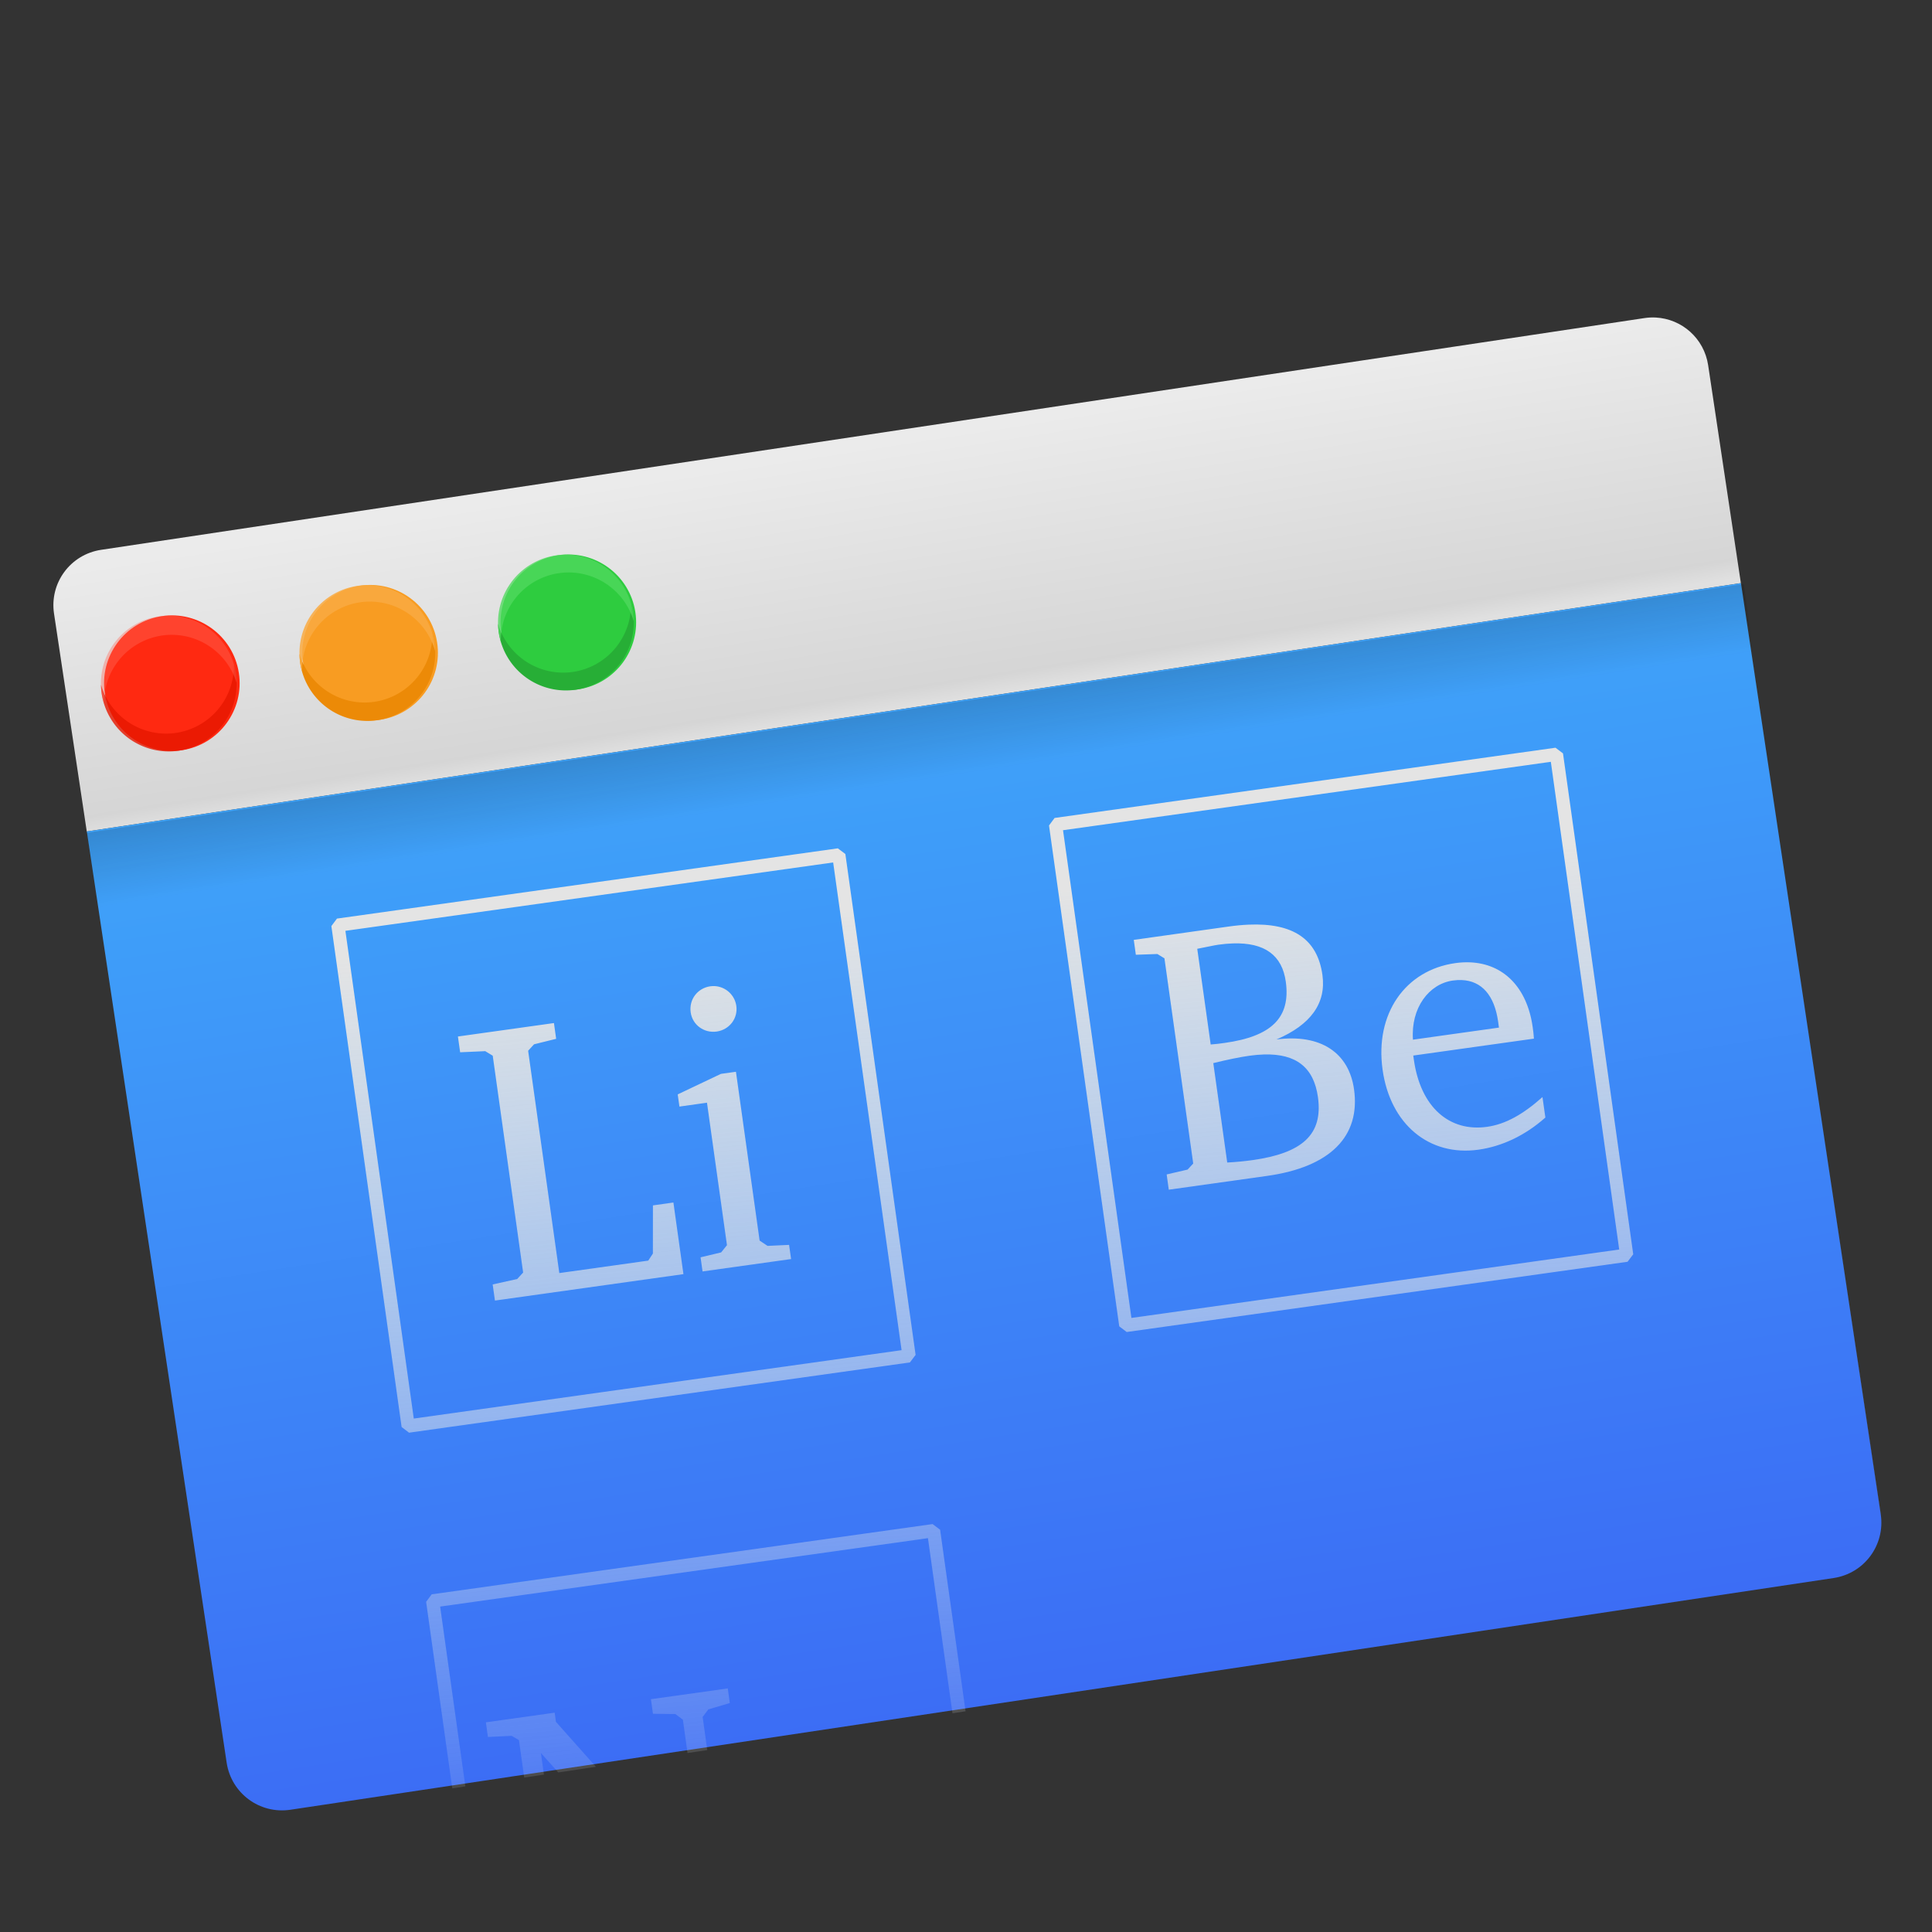 <?xml version="1.0" encoding="UTF-8" standalone="no"?>
<!-- Created with Inkscape (http://www.inkscape.org/) -->

<svg
   xmlns:osb="http://www.openswatchbook.org/uri/2009/osb"
   xmlns:dc="http://purl.org/dc/elements/1.1/"
   xmlns:cc="http://creativecommons.org/ns#"
   xmlns:rdf="http://www.w3.org/1999/02/22-rdf-syntax-ns#"
   xmlns:svg="http://www.w3.org/2000/svg"
   xmlns="http://www.w3.org/2000/svg"
   xmlns:xlink="http://www.w3.org/1999/xlink"
   xmlns:sodipodi="http://sodipodi.sourceforge.net/DTD/sodipodi-0.dtd"
   xmlns:inkscape="http://www.inkscape.org/namespaces/inkscape"
   width="128"
   height="128"
   viewBox="0 0 33.867 33.867"
   version="1.1"
   id="svg8"
   inkscape:version="0.92.1 r15371"
   sodipodi:docname="com.github.freeeradicals.elements.svg">
  <rect x="0" y="0" width="33.867" height="33.867" fill="#333333" stroke="none"/>
  <defs
     id="defs2">
    <linearGradient
       id="linearGradient5258"
       inkscape:collect="always">
      <stop
         id="stop5254"
         offset="0"
         style="stop-color:#e4e4e4;stop-opacity:1" />
      <stop
         id="stop5256"
         offset="1"
         style="stop-color:#ececec;stop-opacity:0" />
    </linearGradient>
    <linearGradient
       inkscape:collect="always"
       id="linearGradient5250">
      <stop
         style="stop-color:#3c6df5;stop-opacity:1"
         offset="0"
         id="stop5246" />
      <stop
         style="stop-color:#3fa8fa;stop-opacity:1"
         offset="1"
         id="stop5248" />
    </linearGradient>
    <linearGradient
       inkscape:collect="always"
       id="linearGradient4973">
      <stop
         style="stop-color:#000000;stop-opacity:1;"
         offset="0"
         id="stop4969" />
      <stop
         style="stop-color:#000000;stop-opacity:0;"
         offset="1"
         id="stop4971" />
    </linearGradient>
    <linearGradient
       inkscape:collect="always"
       id="linearGradient4899">
      <stop
         style="stop-color:#e2e2e2;stop-opacity:0.992"
         offset="0"
         id="stop4895" />
      <stop
         id="stop4986"
         offset="0.07"
         style="stop-color:#d7d7d7;stop-opacity:0.992" />
      <stop
         style="stop-color:#ebebeb;stop-opacity:1"
         offset="1"
         id="stop4897" />
    </linearGradient>
    <linearGradient
       osb:paint="solid"
       id="linearGradient4763">
      <stop
         id="stop4761"
         offset="0"
         style="stop-color:#000000;stop-opacity:1;" />
    </linearGradient>
    <linearGradient
       inkscape:collect="always"
       id="linearGradient3361">
      <stop
         style="stop-color:#0068e0;stop-opacity:1;"
         offset="0"
         id="stop3363" />
      <stop
         style="stop-color:#00acf4;stop-opacity:1"
         offset="1"
         id="stop3365" />
    </linearGradient>
    <linearGradient
       id="linearGradient3026"
       y2="40.496"
       gradientUnits="userSpaceOnUse"
       x2="71.204"
       gradientTransform="matrix(1.556,0,0,1.587,-88.731,-20.236)"
       y1="15.369"
       x1="71.204"
       xlink:href="#linearGradient3361">
      <stop
         id="stop4808-4"
         stop-color="#fff"
         offset="0" />
      <stop
         id="stop4810-0"
         stop-color="#fff"
         stop-opacity=".235"
         offset=".424" />
      <stop
         id="stop4812-8"
         stop-color="#fff"
         stop-opacity=".157"
         offset=".821" />
      <stop
         id="stop4814-0"
         stop-color="#fff"
         stop-opacity=".392"
         offset="1" />
    </linearGradient>
    <radialGradient
       id="radialGradient3029"
       fx="4.459"
       fy="8.509"
       gradientUnits="userSpaceOnUse"
       cy="8.626"
       cx="15.026"
       gradientTransform="matrix(-3.4973e-8,1.885,-1.776,-5.4723e-8,39.14,-7.993)"
       r="20">
      <stop
         id="stop4170"
         stop-color="#c24251"
         offset="0" />
      <stop
         id="stop4172"
         stop-color="#c24251"
         offset=".262" />
      <stop
         id="stop4174"
         stop-color="#a63643"
         offset=".661" />
      <stop
         id="stop4176"
         stop-color="#a63643"
         offset="1" />
    </radialGradient>
    <radialGradient
       id="radialGradient3032"
       gradientUnits="userSpaceOnUse"
       cy="3.99"
       cx="23.896"
       gradientTransform="matrix(0,2.836,-3.67,0,38.251,-64.305)"
       r="20.397">
      <stop
         id="stop3244-9-33-7-0-9"
         stop-color="#fff"
         offset="0" />
      <stop
         id="stop3246-3-5-0-8-5"
         stop-color="#ddd"
         offset=".262" />
      <stop
         id="stop3248-1-7-8-8-1"
         stop-color="#abacae"
         offset=".661" />
      <stop
         id="stop3250-9-3-0-5-1"
         stop-color="#89898b"
         offset="1" />
    </radialGradient>
    <radialGradient
       id="radialGradient3035"
       gradientUnits="userSpaceOnUse"
       cy="186.17"
       cx="99.157"
       gradientTransform="matrix(0.271,0,0,0.088,-2.855,26.187)"
       r="62.769">
      <stop
         id="stop3822-2-6-3"
         stop-color="#3d3d3d"
         offset="0" />
      <stop
         id="stop3864-8-7-7"
         stop-color="#686868"
         stop-opacity=".498"
         offset=".5" />
      <stop
         id="stop3824-1-2-5"
         stop-color="#686868"
         stop-opacity="0"
         offset="1" />
    </radialGradient>
    <linearGradient
       id="linearGradient4433"
       y2="25.611"
       gradientUnits="userSpaceOnUse"
       x2="23.078"
       gradientTransform="matrix(1,0,0,1.052,0,-0.905)"
       y1="13.035"
       x1="22.759">
      <stop
         id="stop6305-1-0-2"
         stop-color="#fff"
         offset="0" />
      <stop
         id="stop6307-5-0-6"
         stop-color="#fff"
         stop-opacity="0"
         offset="1" />
    </linearGradient>
    <linearGradient
       id="linearGradient4829">
      <stop
         style="stop-color:#f4fbfc;stop-opacity:1;"
         offset="0"
         id="stop4831" />
      <stop
         style="stop-color:#d6d6d6;stop-opacity:1;"
         offset="1"
         id="stop4833" />
    </linearGradient>
    <radialGradient
       id="SVGID_4_"
       cx="224.504"
       cy="186.514"
       r="127.005"
       gradientUnits="userSpaceOnUse">
      <stop
         offset="0"
         style="stop-color:#FFFFFF"
         id="stop27" />
      <stop
         offset="0.398"
         style="stop-color:#FDFEFF"
         id="stop29" />
      <stop
         offset="0.613"
         style="stop-color:#F5FAFF"
         id="stop31" />
      <stop
         offset="0.784"
         style="stop-color:#E7F3FF"
         id="stop33" />
      <stop
         offset="0.931"
         style="stop-color:#D4EAFF"
         id="stop35" />
      <stop
         offset="1"
         style="stop-color:#C8E4FF"
         id="stop37" />
    </radialGradient>
    <radialGradient
       gradientUnits="userSpaceOnUse"
       r="26.77"
       cy="286.664"
       cx="324.693"
       id="SVGID_5_">
      <stop
         id="stop50"
         style="stop-color:#FFFFFF"
         offset="0" />
      <stop
         id="stop52"
         style="stop-color:#FDFEFF"
         offset="0.398" />
      <stop
         id="stop54"
         style="stop-color:#F5FAFF"
         offset="0.613" />
      <stop
         id="stop56"
         style="stop-color:#E7F3FF"
         offset="0.784" />
      <stop
         id="stop58"
         style="stop-color:#D4EAFF"
         offset="0.931" />
      <stop
         id="stop60"
         style="stop-color:#C8E4FF"
         offset="1" />
    </radialGradient>
    <radialGradient
       gradientUnits="userSpaceOnUse"
       r="46.445"
       cy="392.772"
       cx="325"
       id="SVGID_6_">
      <stop
         id="stop73"
         style="stop-color:#FFFFFF"
         offset="0" />
      <stop
         id="stop75"
         style="stop-color:#FDFEFF"
         offset="0.398" />
      <stop
         id="stop77"
         style="stop-color:#F5FAFF"
         offset="0.613" />
      <stop
         id="stop79"
         style="stop-color:#E7F3FF"
         offset="0.784" />
      <stop
         id="stop81"
         style="stop-color:#D4EAFF"
         offset="0.931" />
      <stop
         id="stop83"
         style="stop-color:#C8E4FF"
         offset="1" />
    </radialGradient>
    <clipPath
       id="clipPath-349538100">
      <g
         id="g17"
         transform="translate(0,-1004.4)">
        <path
           style="fill:#1890d0"
           inkscape:connector-curvature="0"
           id="path19"
           d="m -24,13 c 0,1.105 -0.672,2 -1.5,2 -0.828,0 -1.5,-0.895 -1.5,-2 0,-1.105 0.672,-2 1.5,-2 0.828,0 1.5,0.895 1.5,2 z"
           transform="matrix(15.333,0,0,11.5,415,878.86)" />
      </g>
    </clipPath>
    <clipPath
       id="clipPath3914">
      <g
         id="g3912"
         transform="translate(0,-1004.4)">
        <path
           style="fill:#1890d0"
           inkscape:connector-curvature="0"
           id="path3910"
           d="m -24,13 c 0,1.105 -0.672,2 -1.5,2 -0.828,0 -1.5,-0.895 -1.5,-2 0,-1.105 0.672,-2 1.5,-2 0.828,0 1.5,0.895 1.5,2 z"
           transform="matrix(15.333,0,0,11.5,415,878.86)" />
      </g>
    </clipPath>
    <clipPath
       id="clipPath3920">
      <g
         id="g3918"
         transform="translate(0,-1004.4)">
        <path
           style="fill:#1890d0"
           inkscape:connector-curvature="0"
           id="path3916"
           d="m -24,13 c 0,1.105 -0.672,2 -1.5,2 -0.828,0 -1.5,-0.895 -1.5,-2 0,-1.105 0.672,-2 1.5,-2 0.828,0 1.5,0.895 1.5,2 z"
           transform="matrix(15.333,0,0,11.5,415,878.86)" />
      </g>
    </clipPath>
    <linearGradient
       id="linearGradient6987"
       osb:paint="solid">
      <stop
         style="stop-color:#77d2fb;stop-opacity:1;"
         offset="0"
         id="stop6985" />
    </linearGradient>
    <filter
       y="0%"
       x="0%"
       height="100%"
       width="100%"
       id="alpha">
      <feColorMatrix
         id="feColorMatrix929"
         values="0 0 0 0 1 0 0 0 0 1 0 0 0 0 1 0 0 0 1 0"
         in="SourceGraphic" />
    </filter>
    <mask
       id="mask0">
      <g
         id="g934"
         filter="url(#alpha)">
        <rect
           id="rect932"
           style="fill-opacity:.2;fill:rgb(0%,0%,0%)"
           height="384"
           width="384" />
      </g>
    </mask>
    <clipPath
       id="clip1">
      <rect
         id="rect937"
         height="384"
         width="384" />
    </clipPath>
    <g
       clip-path="url(#clip1)"
       id="surface5">
      <path
         id="path940"
         style="fill:rgb(100%,100%,100%)"
         d="m162.492 24.035c-13.508 0.223-27.109 3.16-37.094 8.109-9.898 4.906-18.738 14.426-27.078 29.168-2.141 3.781-4.637 7.363-5.555 7.969s-4.285 1.453-7.465 1.883c-11.07-0.371-23.211-2.758-34.969-5.141 0 0-7.496-1.949-8.332 6.152 0.035 1.367 0.258 2.656 0.469 3.953 1.812-5.617 7.863-4.105 7.863-4.105 11.758 2.383 23.898 4.77 34.969 5.141 3.18-0.43 6.547-1.277 7.465-1.883s3.414-4.199 5.555-7.98c8.34-14.738 17.18-24.25 27.078-29.156 11.414-5.656 27.555-8.684 42.871-8.039 18.414 0.777 34.055 7.145 46.832 19.066 8.777 8.195 14.59 10.25 22.941 8.098 2.281-0.59 3.176-0.746 4.059-0.855 1.191-1.652 1.953-3.363 1.953-4.816 0-1.844-0.137-1.844-6.012-0.328-8.352 2.152-14.164 0.098-22.941-8.098-12.777-11.922-28.418-18.289-46.832-19.066-1.914-0.082-3.844-0.102-5.777-0.07zm77.93 40.328c-0.41 0.402-0.801 0.816-1.27 1.191l-2.727 2.203 0.855 0.504c0.254-0.043 0.461-0.102 0.727-0.137 3.836-0.555 4.547-1.98 2.414-3.762zm-8.215 11.645c-0.457 0.336-0.785 0.684-0.785 1.02 0 0.398 0.543 3.836 1.203 7.637 0.582 3.355 0.793 7.93 0.836 12.711 0.238-6.938-0.008-13.949-0.836-18.711-0.227-1.316-0.234-1.535-0.418-2.656zm-170.496 34.195c-5.027 3.301-7.902 8.211-13.793 12.809-0.918 1.727-0.43 3.367 1.172 4.922 6.414-5.457 9.297-11.168 16.91-13.922-1.465-1.246-2.852-2.539-4.289-3.809zm256.289 45.82c-5.184 0-8.508 3.188-14.09 10.699-6.52 8.789-15.25 15.43-21.348 18.539-9.555 4.871-16.883 4.004-34.152-4.043-18.273-8.52-30.953-11.582-49.156-13.195-1.289-0.113-2.777-0.066-4.242-0.082-3.977 2.703-8.34 5.645-9.012 6.07 0.848 0 8.281-0.434 13.254 0.012 18.203 1.613 30.883 4.676 49.156 13.195 17.27 8.047 24.598 8.914 34.152 4.043 6.098-3.109 14.828-9.75 21.348-18.539 5.582-7.512 8.906-10.699 14.09-10.699 5.074 0 8.719 3.348 12.562 9.211 5.445 8.305 8.414 14.23 10.527 28.699 0.598 4.133 0.812 10.641 0.824 17.445 0.195-8.977-0.047-18.07-0.824-23.445-2.113-14.469-5.082-20.395-10.527-28.699-3.844-5.863-7.488-9.211-12.562-9.211zm-216 3.371c-0.254 5.238-1.375 10.059-4.625 16.363-3.75 7.273-7.844 13.055-15.941 21.961-14.582 16.055-24.941 33.121-29.496 48.598-1.648 5.598-2.285 11.918-2.039 18.57 0.223-4.449 0.895-8.68 2.039-12.57 4.555-15.477 14.914-32.543 29.496-48.598 8.098-8.906 12.191-14.688 15.941-21.961 4.434-8.605 4.969-14.449 4.625-22.363z" />
    </g>
    <mask
       id="mask1">
      <g
         id="g945"
         filter="url(#alpha)">
        <rect
           id="rect943"
           style="fill-opacity:.2;fill:rgb(0%,0%,0%)"
           height="384"
           width="384" />
      </g>
    </mask>
    <clipPath
       id="clip2">
      <rect
         id="rect948"
         height="384"
         width="384" />
    </clipPath>
    <g
       clip-path="url(#clip2)"
       id="surface8">
      <path
         id="path951"
         style="fill:rgb(0%,0%,0%)"
         d="m243.258 56.18c-0.172-0.012-0.918 0.211-1.172 0.246-0.797 1.094-1.75 2.176-2.93 3.129l-2.73 2.203 2.754 1.641c0.574 0.34 0.863 0.641 1.242 0.961 2.211-2.188 3.633-4.719 3.633-6.762 0-0.922-0.027-1.375-0.797-1.418zm-5.988 12.082c-3.363 0.59-5.848 1.723-5.848 2.766 0 0.258 0.441 2.879 0.785 4.98 1.066-0.785 3.168-1.508 5.801-1.887 4.516-0.652 4.969-2.469 1.172-4.723zm-194.801 7.859c-0.199 0.617-0.387 1.254-0.469 2.051 0.355 13.266 9.48 22.996 19.711 32.027 1.27-0.832 2.652-1.602 4.289-2.188-10.801-9.211-21.387-18.848-23.531-31.891zm190.992 21.246c-0.23 6.668-0.914 13.25-1.992 17.625-3.41 13.836-8.582 23.582-17.402 32.836-6.867 6.238-26.258 19.043-28.07 20.184 0.633 0 4.852-0.137 9.035-0.082 6.734-4.582 14.723-10.18 19.031-14.098 8.82-9.25 13.996-18.996 17.402-32.836 1.414-5.719 2.066-15.098 1.992-23.625zm-184.371 30.574c-0.414 0.355-0.719 0.715-1.172 1.066-1.418 2.676 0.215 5.176 4.805 7.395 5.922 2.855 11.992 3.625 24.391 3.035 12.695-0.609 14.387 1.27 18.492 4.664 4.328 3.602 6.027 7 6.395 14.895 0.008 0.141-0.004 0.262 0 0.398 0.102-2.035 0.109-4.133 0-6.41-0.367-7.895-2.066-11.281-6.395-14.883-4.105-3.395-5.797-5.285-18.492-4.676-12.398 0.59-18.469-0.168-24.391-3.023-1.621-0.785-2.754-1.605-3.633-2.461zm292.824 89.438c-0.176 8.301-0.719 16.508-1.617 21.457-11.172 61.598-50.48 103.062-110.496 116.566-16.195 3.645-22.719 4.301-45.16 4.535-11.645 0.125-22.52 0.086-24.156-0.082v-0.012c-37.652-3.852-63.891-14.621-83.273-34.191-7.828-7.91-13.145-15.18-17.562-24.023-5.848-11.691-9.188-24.297-9.75-35.906-0.496 13.168 2.875 28.16 9.75 41.906 4.418 8.844 9.734 16.117 17.566 24.023 19.379 19.57 45.613 30.355 83.273 34.207 1.633 0.168 12.508 0.203 24.152 0.082 22.445-0.234 28.965-0.891 45.164-4.535 60.012-13.5 99.324-54.969 110.496-116.566 1.121-6.184 1.641-17.246 1.617-27.457z" />
    </g>
    <linearGradient
       gradientUnits="userSpaceOnUse"
       y2="249.017"
       y1="515.328"
       x2="249.882"
       x1="-248.932"
       id="linearGradient1117">
      <stop
         id="stop954"
         offset="0"
         style="stop-color:#4aaee6" />
      <stop
         id="stop956"
         offset="1"
         style="stop-color:#357af0" />
    </linearGradient>
    <linearGradient
       id="linearGradient-1"
       y2="116.545"
       x2="186.15"
       y1="116.545"
       x1="0"
       gradientTransform="scale(0.699,1.432)"
       gradientUnits="userSpaceOnUse">
      <stop
         id="stop4511"
         offset="0%"
         stop-color="#FFFFFF" />
      <stop
         id="stop4513"
         offset="14.13%"
         stop-opacity="0.958"
         stop-color="#FFFFFF" />
      <stop
         id="stop4515"
         offset="100%"
         stop-opacity="0.7"
         stop-color="#FFFFFF" />
    </linearGradient>
    <linearGradient
       id="linearGradient-2"
       y2="112.265"
       x2="373.388"
       y1="112.265"
       x1="187.351"
       gradientTransform="scale(0.686,1.459)"
       gradientUnits="userSpaceOnUse">
      <stop
         id="stop4518"
         offset="0%"
         stop-color="#F1F1F2" />
      <stop
         id="stop4520"
         offset="9.191%"
         stop-color="#E4E5E6" />
      <stop
         id="stop4522"
         offset="23.57%"
         stop-color="#D9DADB" />
      <stop
         id="stop4524"
         offset="43.8%"
         stop-color="#D2D4D5" />
      <stop
         id="stop4526"
         offset="100%"
         stop-color="#D0D2D3" />
    </linearGradient>
    <linearGradient
       gradientTransform="matrix(0.265,0,0,0.265,-70.665,275.532)"
       inkscape:collect="always"
       xlink:href="#linearGradient944"
       id="linearGradient948"
       gradientUnits="userSpaceOnUse"
       x1="122.341"
       y1="117.042"
       x2="84.091"
       y2="71.02" />
    <linearGradient
       inkscape:collect="always"
       id="linearGradient944">
      <stop
         style="stop-color:#d5dada;stop-opacity:1"
         offset="0"
         id="stop940" />
      <stop
         style="stop-color:#f1f1f1;stop-opacity:1"
         offset="1"
         id="stop942" />
    </linearGradient>
    <filter
       style="color-interpolation-filters:sRGB"
       id="c"
       height="1.166"
       width="1.166"
       x="-0.083"
       y="-0.083">
      <feGaussianBlur
         stdDeviation="2.11"
         id="feGaussianBlur10" />
    </filter>
    <filter
       style="color-interpolation-filters:sRGB"
       id="a"
       height="1.031"
       width="1.031"
       x="-0.016"
       y="-0.016">
      <feGaussianBlur
         stdDeviation=".799"
         id="feGaussianBlur2" />
    </filter>
    <filter
       style="color-interpolation-filters:sRGB;"
       inkscape:label="Drop Shadow"
       id="filter4343">
      <feFlood
         flood-opacity="0.498"
         flood-color="rgb(0,0,0)"
         result="flood"
         id="feFlood4345" />
      <feComposite
         in="flood"
         in2="SourceGraphic"
         operator="in"
         result="composite1"
         id="feComposite4347" />
      <feGaussianBlur
         in="composite1"
         stdDeviation="3"
         result="blur"
         id="feGaussianBlur4349" />
      <feOffset
         dx="2"
         dy="2"
         result="offset"
         id="feOffset4351" />
      <feComposite
         in="SourceGraphic"
         in2="offset"
         operator="over"
         result="composite2"
         id="feComposite4353" />
    </filter>
    <filter
       style="color-interpolation-filters:sRGB;"
       inkscape:label="Drop Shadow"
       id="filter4434">
      <feFlood
         flood-opacity="0.498"
         flood-color="rgb(0,0,0)"
         result="flood"
         id="feFlood4436" />
      <feComposite
         in="flood"
         in2="SourceGraphic"
         operator="in"
         result="composite1"
         id="feComposite4438" />
      <feGaussianBlur
         in="composite1"
         stdDeviation="2"
         result="blur"
         id="feGaussianBlur4440" />
      <feOffset
         dx="1"
         dy="1"
         result="offset"
         id="feOffset4442" />
      <feComposite
         in="SourceGraphic"
         in2="offset"
         operator="over"
         result="composite2"
         id="feComposite4444" />
    </filter>
    <filter
       style="color-interpolation-filters:sRGB;"
       inkscape:label="Drop Shadow"
       id="filter4617">
      <feFlood
         flood-opacity="0.498"
         flood-color="rgb(0,0,0)"
         result="flood"
         id="feFlood4619" />
      <feComposite
         in="flood"
         in2="SourceGraphic"
         operator="in"
         result="composite1"
         id="feComposite4621" />
      <feGaussianBlur
         in="composite1"
         stdDeviation="1"
         result="blur"
         id="feGaussianBlur4623" />
      <feOffset
         dx="1"
         dy="1"
         result="offset"
         id="feOffset4625" />
      <feComposite
         in="SourceGraphic"
         in2="offset"
         operator="over"
         result="composite2"
         id="feComposite4627" />
    </filter>
    <filter
       style="color-interpolation-filters:sRGB;"
       inkscape:label="Drop Shadow"
       id="filter4629">
      <feFlood
         flood-opacity="0.498"
         flood-color="rgb(0,0,0)"
         result="flood"
         id="feFlood4631" />
      <feComposite
         in="flood"
         in2="SourceGraphic"
         operator="in"
         result="composite1"
         id="feComposite4633" />
      <feGaussianBlur
         in="composite1"
         stdDeviation="0"
         result="blur"
         id="feGaussianBlur4635" />
      <feOffset
         dx="1"
         dy="1"
         result="offset"
         id="feOffset4637" />
      <feComposite
         in="SourceGraphic"
         in2="offset"
         operator="over"
         result="composite2"
         id="feComposite4639" />
    </filter>
    <filter
       style="color-interpolation-filters:sRGB;"
       inkscape:label="Drop Shadow"
       id="filter4641">
      <feFlood
         flood-opacity="0.498"
         flood-color="rgb(0,0,0)"
         result="flood"
         id="feFlood4643" />
      <feComposite
         in="flood"
         in2="SourceGraphic"
         operator="in"
         result="composite1"
         id="feComposite4645" />
      <feGaussianBlur
         in="composite1"
         stdDeviation="0"
         result="blur"
         id="feGaussianBlur4647" />
      <feOffset
         dx="1"
         dy="2"
         result="offset"
         id="feOffset4649" />
      <feComposite
         in="SourceGraphic"
         in2="offset"
         operator="over"
         result="composite2"
         id="feComposite4651" />
    </filter>
    <linearGradient
       inkscape:collect="always"
       xlink:href="#linearGradient4899"
       id="linearGradient4901"
       x1="54.052"
       y1="47.929"
       x2="51.259"
       y2="30.072"
       gradientUnits="userSpaceOnUse"
       gradientTransform="matrix(0.259,0,0,0.259,0.394,263.372)" />
    <linearGradient
       inkscape:collect="always"
       xlink:href="#linearGradient4973"
       id="linearGradient4975"
       x1="13.826"
       y1="272.373"
       x2="14.541"
       y2="277.004"
       gradientUnits="userSpaceOnUse"
       gradientTransform="matrix(3.78,0,0,3.78,0,-994.52)" />
    <linearGradient
       inkscape:collect="always"
       xlink:href="#linearGradient5258"
       id="linearGradient5180"
       gradientUnits="userSpaceOnUse"
       x1="-8.314"
       y1="291.018"
       x2="-9.323"
       y2="312.804"
       gradientTransform="matrix(2.898,-0.406,0.406,2.898,-53.333,-785.125)" />
    <linearGradient
       inkscape:collect="always"
       xlink:href="#linearGradient5250"
       id="linearGradient5252"
       x1="20.631"
       y1="292.555"
       x2="17.722"
       y2="273.774"
       gradientUnits="userSpaceOnUse" />
  </defs>
  <sodipodi:namedview
     id="base"
     pagecolor="#ffffff"
     bordercolor="#666666"
     borderopacity="1.0"
     inkscape:pageopacity="0.0"
     inkscape:pageshadow="2"
     inkscape:zoom="3.959798"
     inkscape:cx="41.398291"
     inkscape:cy="13.209728"
     inkscape:document-units="mm"
     inkscape:current-layer="layer1"
     showgrid="false"
     units="px"
     inkscape:measure-start="-122.481,22.7284"
     inkscape:measure-end="-35.3553,22.7284"
     showguides="true"
     inkscape:guide-bbox="true"
     inkscape:window-width="1920"
     inkscape:window-height="1040"
     inkscape:window-x="0"
     inkscape:window-y="0"
     inkscape:window-maximized="1" />
  <g
     inkscape:label="Capa 1"
     inkscape:groupmode="layer"
     id="layer1"
     transform="translate(0,-263.133)">
    <g
       id="g4967"
       transform="matrix(0.981,0,0,0.981,-30.972,5.107)">
      <path
         inkscape:connector-curvature="0"
         id="path4927"
         d="m 61.182,268.802 c -0.067,-0.003 -0.134,-4.9e-4 -0.203,0.01 l -27.587,4.142 c -0.549,0.082 -0.925,0.591 -0.842,1.14 l 0.585,3.895 2.499,16.646 c 0.082,0.549 0.591,0.925 1.14,0.842 l 27.587,-4.142 c 0.548,-0.082 0.922,-0.588 0.842,-1.135 -2.27e-4,-0.002 2.36e-4,-0.003 0,-0.005 l -3.084,-20.541 c -0.01,-0.065 -0.026,-0.127 -0.047,-0.186 -0.004,-0.011 -0.009,-0.021 -0.014,-0.031 -0.004,-0.008 -0.007,-0.017 -0.011,-0.025 -0.017,-0.04 -0.034,-0.078 -0.055,-0.115 -0.011,-0.019 -0.024,-0.037 -0.036,-0.055 -0.022,-0.032 -0.045,-0.063 -0.07,-0.092 -0.015,-0.017 -0.03,-0.033 -0.045,-0.049 -0.028,-0.029 -0.058,-0.055 -0.089,-0.08 -0.013,-0.01 -0.025,-0.02 -0.038,-0.029 -0.034,-0.025 -0.07,-0.047 -0.107,-0.067 -0.013,-0.007 -0.027,-0.014 -0.04,-0.021 -0.01,-0.005 -0.021,-0.011 -0.032,-0.016 -0.034,-0.015 -0.069,-0.026 -0.104,-0.038 -0.013,-0.004 -0.027,-0.008 -0.04,-0.012 -0.008,-0.003 -0.017,-0.006 -0.025,-0.008 -0.06,-0.015 -0.121,-0.025 -0.183,-0.028 z"
         style="opacity:1;fill:none;fill-opacity:1;stroke:#000000;stroke-width:0.2;stroke-linecap:butt;stroke-linejoin:bevel;stroke-miterlimit:4;stroke-dasharray:none;stroke-dashoffset:0;stroke-opacity:0.008" />
      <path
         style="opacity:1;fill:none;fill-opacity:1;stroke:#000000;stroke-width:0.4;stroke-linecap:butt;stroke-linejoin:bevel;stroke-miterlimit:4;stroke-dasharray:none;stroke-dashoffset:0;stroke-opacity:0.008"
         d="m 61.182,268.802 c -0.067,-0.003 -0.134,-4.9e-4 -0.203,0.01 l -27.587,4.142 c -0.549,0.082 -0.925,0.591 -0.842,1.14 l 0.585,3.895 2.499,16.646 c 0.082,0.549 0.591,0.925 1.14,0.842 l 27.587,-4.142 c 0.548,-0.082 0.922,-0.588 0.842,-1.135 -2.27e-4,-0.002 2.36e-4,-0.003 0,-0.005 l -3.084,-20.541 c -0.01,-0.065 -0.026,-0.127 -0.047,-0.186 -0.004,-0.011 -0.009,-0.021 -0.014,-0.031 -0.004,-0.008 -0.007,-0.017 -0.011,-0.025 -0.017,-0.04 -0.034,-0.078 -0.055,-0.115 -0.011,-0.019 -0.024,-0.037 -0.036,-0.055 -0.022,-0.032 -0.045,-0.063 -0.07,-0.092 -0.015,-0.017 -0.03,-0.033 -0.045,-0.049 -0.028,-0.029 -0.058,-0.055 -0.089,-0.08 -0.013,-0.01 -0.025,-0.02 -0.038,-0.029 -0.034,-0.025 -0.07,-0.047 -0.107,-0.067 -0.013,-0.007 -0.027,-0.014 -0.04,-0.021 -0.01,-0.005 -0.021,-0.011 -0.032,-0.016 -0.034,-0.015 -0.069,-0.026 -0.104,-0.038 -0.013,-0.004 -0.027,-0.008 -0.04,-0.012 -0.008,-0.003 -0.017,-0.006 -0.025,-0.008 -0.06,-0.015 -0.121,-0.025 -0.183,-0.028 z"
         id="path4942"
         inkscape:connector-curvature="0" />
      <path
         inkscape:connector-curvature="0"
         id="path4944"
         d="m 61.182,268.802 c -0.067,-0.003 -0.134,-4.9e-4 -0.203,0.01 l -27.587,4.142 c -0.549,0.082 -0.925,0.591 -0.842,1.14 l 0.585,3.895 2.499,16.646 c 0.082,0.549 0.591,0.925 1.14,0.842 l 27.587,-4.142 c 0.548,-0.082 0.922,-0.588 0.842,-1.135 -2.27e-4,-0.002 2.36e-4,-0.003 0,-0.005 l -3.084,-20.541 c -0.01,-0.065 -0.026,-0.127 -0.047,-0.186 -0.004,-0.011 -0.009,-0.021 -0.014,-0.031 -0.004,-0.008 -0.007,-0.017 -0.011,-0.025 -0.017,-0.04 -0.034,-0.078 -0.055,-0.115 -0.011,-0.019 -0.024,-0.037 -0.036,-0.055 -0.022,-0.032 -0.045,-0.063 -0.07,-0.092 -0.015,-0.017 -0.03,-0.033 -0.045,-0.049 -0.028,-0.029 -0.058,-0.055 -0.089,-0.08 -0.013,-0.01 -0.025,-0.02 -0.038,-0.029 -0.034,-0.025 -0.07,-0.047 -0.107,-0.067 -0.013,-0.007 -0.027,-0.014 -0.04,-0.021 -0.01,-0.005 -0.021,-0.011 -0.032,-0.016 -0.034,-0.015 -0.069,-0.026 -0.104,-0.038 -0.013,-0.004 -0.027,-0.008 -0.04,-0.012 -0.008,-0.003 -0.017,-0.006 -0.025,-0.008 -0.06,-0.015 -0.121,-0.025 -0.183,-0.028 z"
         style="opacity:1;fill:none;fill-opacity:1;stroke:#000000;stroke-width:0.6;stroke-linecap:butt;stroke-linejoin:bevel;stroke-miterlimit:4;stroke-dasharray:none;stroke-dashoffset:0;stroke-opacity:0.008" />
      <path
         style="opacity:1;fill:none;fill-opacity:1;stroke:#000000;stroke-width:0.8;stroke-linecap:butt;stroke-linejoin:bevel;stroke-miterlimit:4;stroke-dasharray:none;stroke-dashoffset:0;stroke-opacity:0.008"
         d="m 61.182,268.802 c -0.067,-0.003 -0.134,-4.9e-4 -0.203,0.01 l -27.587,4.142 c -0.549,0.082 -0.925,0.591 -0.842,1.14 l 0.585,3.895 2.499,16.646 c 0.082,0.549 0.591,0.925 1.14,0.842 l 27.587,-4.142 c 0.548,-0.082 0.922,-0.588 0.842,-1.135 -2.27e-4,-0.002 2.36e-4,-0.003 0,-0.005 l -3.084,-20.541 c -0.01,-0.065 -0.026,-0.127 -0.047,-0.186 -0.004,-0.011 -0.009,-0.021 -0.014,-0.031 -0.004,-0.008 -0.007,-0.017 -0.011,-0.025 -0.017,-0.04 -0.034,-0.078 -0.055,-0.115 -0.011,-0.019 -0.024,-0.037 -0.036,-0.055 -0.022,-0.032 -0.045,-0.063 -0.07,-0.092 -0.015,-0.017 -0.03,-0.033 -0.045,-0.049 -0.028,-0.029 -0.058,-0.055 -0.089,-0.08 -0.013,-0.01 -0.025,-0.02 -0.038,-0.029 -0.034,-0.025 -0.07,-0.047 -0.107,-0.067 -0.013,-0.007 -0.027,-0.014 -0.04,-0.021 -0.01,-0.005 -0.021,-0.011 -0.032,-0.016 -0.034,-0.015 -0.069,-0.026 -0.104,-0.038 -0.013,-0.004 -0.027,-0.008 -0.04,-0.012 -0.008,-0.003 -0.017,-0.006 -0.025,-0.008 -0.06,-0.015 -0.121,-0.025 -0.183,-0.028 z"
         id="path4946"
         inkscape:connector-curvature="0" />
      <path
         inkscape:connector-curvature="0"
         id="path4948"
         d="m 61.182,268.802 c -0.067,-0.003 -0.134,-4.9e-4 -0.203,0.01 l -27.587,4.142 c -0.549,0.082 -0.925,0.591 -0.842,1.14 l 0.585,3.895 2.499,16.646 c 0.082,0.549 0.591,0.925 1.14,0.842 l 27.587,-4.142 c 0.548,-0.082 0.922,-0.588 0.842,-1.135 -2.27e-4,-0.002 2.36e-4,-0.003 0,-0.005 l -3.084,-20.541 c -0.01,-0.065 -0.026,-0.127 -0.047,-0.186 -0.004,-0.011 -0.009,-0.021 -0.014,-0.031 -0.004,-0.008 -0.007,-0.017 -0.011,-0.025 -0.017,-0.04 -0.034,-0.078 -0.055,-0.115 -0.011,-0.019 -0.024,-0.037 -0.036,-0.055 -0.022,-0.032 -0.045,-0.063 -0.07,-0.092 -0.015,-0.017 -0.03,-0.033 -0.045,-0.049 -0.028,-0.029 -0.058,-0.055 -0.089,-0.08 -0.013,-0.01 -0.025,-0.02 -0.038,-0.029 -0.034,-0.025 -0.07,-0.047 -0.107,-0.067 -0.013,-0.007 -0.027,-0.014 -0.04,-0.021 -0.01,-0.005 -0.021,-0.011 -0.032,-0.016 -0.034,-0.015 -0.069,-0.026 -0.104,-0.038 -0.013,-0.004 -0.027,-0.008 -0.04,-0.012 -0.008,-0.003 -0.017,-0.006 -0.025,-0.008 -0.06,-0.015 -0.121,-0.025 -0.183,-0.028 z"
         style="opacity:1;fill:none;fill-opacity:1;stroke:#000000;stroke-width:1;stroke-linecap:butt;stroke-linejoin:bevel;stroke-miterlimit:4;stroke-dasharray:none;stroke-dashoffset:0;stroke-opacity:0.008" />
      <path
         style="opacity:1;fill:none;fill-opacity:1;stroke:#000000;stroke-width:1.2;stroke-linecap:butt;stroke-linejoin:bevel;stroke-miterlimit:4;stroke-dasharray:none;stroke-dashoffset:0;stroke-opacity:0.008"
         d="m 61.182,268.802 c -0.067,-0.003 -0.134,-4.9e-4 -0.203,0.01 l -27.587,4.142 c -0.549,0.082 -0.925,0.591 -0.842,1.14 l 0.585,3.895 2.499,16.646 c 0.082,0.549 0.591,0.925 1.14,0.842 l 27.587,-4.142 c 0.548,-0.082 0.922,-0.588 0.842,-1.135 -2.27e-4,-0.002 2.36e-4,-0.003 0,-0.005 l -3.084,-20.541 c -0.01,-0.065 -0.026,-0.127 -0.047,-0.186 -0.004,-0.011 -0.009,-0.021 -0.014,-0.031 -0.004,-0.008 -0.007,-0.017 -0.011,-0.025 -0.017,-0.04 -0.034,-0.078 -0.055,-0.115 -0.011,-0.019 -0.024,-0.037 -0.036,-0.055 -0.022,-0.032 -0.045,-0.063 -0.07,-0.092 -0.015,-0.017 -0.03,-0.033 -0.045,-0.049 -0.028,-0.029 -0.058,-0.055 -0.089,-0.08 -0.013,-0.01 -0.025,-0.02 -0.038,-0.029 -0.034,-0.025 -0.07,-0.047 -0.107,-0.067 -0.013,-0.007 -0.027,-0.014 -0.04,-0.021 -0.01,-0.005 -0.021,-0.011 -0.032,-0.016 -0.034,-0.015 -0.069,-0.026 -0.104,-0.038 -0.013,-0.004 -0.027,-0.008 -0.04,-0.012 -0.008,-0.003 -0.017,-0.006 -0.025,-0.008 -0.06,-0.015 -0.121,-0.025 -0.183,-0.028 z"
         id="path4950"
         inkscape:connector-curvature="0" />
      <path
         inkscape:connector-curvature="0"
         id="path4952"
         d="m 61.182,268.802 c -0.067,-0.003 -0.134,-4.9e-4 -0.203,0.01 l -27.587,4.142 c -0.549,0.082 -0.925,0.591 -0.842,1.14 l 0.585,3.895 2.499,16.646 c 0.082,0.549 0.591,0.925 1.14,0.842 l 27.587,-4.142 c 0.548,-0.082 0.922,-0.588 0.842,-1.135 -2.27e-4,-0.002 2.36e-4,-0.003 0,-0.005 l -3.084,-20.541 c -0.01,-0.065 -0.026,-0.127 -0.047,-0.186 -0.004,-0.011 -0.009,-0.021 -0.014,-0.031 -0.004,-0.008 -0.007,-0.017 -0.011,-0.025 -0.017,-0.04 -0.034,-0.078 -0.055,-0.115 -0.011,-0.019 -0.024,-0.037 -0.036,-0.055 -0.022,-0.032 -0.045,-0.063 -0.07,-0.092 -0.015,-0.017 -0.03,-0.033 -0.045,-0.049 -0.028,-0.029 -0.058,-0.055 -0.089,-0.08 -0.013,-0.01 -0.025,-0.02 -0.038,-0.029 -0.034,-0.025 -0.07,-0.047 -0.107,-0.067 -0.013,-0.007 -0.027,-0.014 -0.04,-0.021 -0.01,-0.005 -0.021,-0.011 -0.032,-0.016 -0.034,-0.015 -0.069,-0.026 -0.104,-0.038 -0.013,-0.004 -0.027,-0.008 -0.04,-0.012 -0.008,-0.003 -0.017,-0.006 -0.025,-0.008 -0.06,-0.015 -0.121,-0.025 -0.183,-0.028 z"
         style="opacity:1;fill:none;fill-opacity:1;stroke:#000000;stroke-width:1.4;stroke-linecap:butt;stroke-linejoin:bevel;stroke-miterlimit:4;stroke-dasharray:none;stroke-dashoffset:0;stroke-opacity:0.008" />
      <path
         style="opacity:1;fill:none;fill-opacity:1;stroke:#000000;stroke-width:1.6;stroke-linecap:butt;stroke-linejoin:bevel;stroke-miterlimit:4;stroke-dasharray:none;stroke-dashoffset:0;stroke-opacity:0.008"
         d="m 61.182,268.802 c -0.067,-0.003 -0.134,-4.9e-4 -0.203,0.01 l -27.587,4.142 c -0.549,0.082 -0.925,0.591 -0.842,1.14 l 0.585,3.895 2.499,16.646 c 0.082,0.549 0.591,0.925 1.14,0.842 l 27.587,-4.142 c 0.548,-0.082 0.922,-0.588 0.842,-1.135 -2.27e-4,-0.002 2.36e-4,-0.003 0,-0.005 l -3.084,-20.541 c -0.01,-0.065 -0.026,-0.127 -0.047,-0.186 -0.004,-0.011 -0.009,-0.021 -0.014,-0.031 -0.004,-0.008 -0.007,-0.017 -0.011,-0.025 -0.017,-0.04 -0.034,-0.078 -0.055,-0.115 -0.011,-0.019 -0.024,-0.037 -0.036,-0.055 -0.022,-0.032 -0.045,-0.063 -0.07,-0.092 -0.015,-0.017 -0.03,-0.033 -0.045,-0.049 -0.028,-0.029 -0.058,-0.055 -0.089,-0.08 -0.013,-0.01 -0.025,-0.02 -0.038,-0.029 -0.034,-0.025 -0.07,-0.047 -0.107,-0.067 -0.013,-0.007 -0.027,-0.014 -0.04,-0.021 -0.01,-0.005 -0.021,-0.011 -0.032,-0.016 -0.034,-0.015 -0.069,-0.026 -0.104,-0.038 -0.013,-0.004 -0.027,-0.008 -0.04,-0.012 -0.008,-0.003 -0.017,-0.006 -0.025,-0.008 -0.06,-0.015 -0.121,-0.025 -0.183,-0.028 z"
         id="path4954"
         inkscape:connector-curvature="0" />
      <path
         inkscape:connector-curvature="0"
         id="path4956"
         d="m 61.182,268.802 c -0.067,-0.003 -0.134,-4.9e-4 -0.203,0.01 l -27.587,4.142 c -0.549,0.082 -0.925,0.591 -0.842,1.14 l 0.585,3.895 2.499,16.646 c 0.082,0.549 0.591,0.925 1.14,0.842 l 27.587,-4.142 c 0.548,-0.082 0.922,-0.588 0.842,-1.135 -2.27e-4,-0.002 2.36e-4,-0.003 0,-0.005 l -3.084,-20.541 c -0.01,-0.065 -0.026,-0.127 -0.047,-0.186 -0.004,-0.011 -0.009,-0.021 -0.014,-0.031 -0.004,-0.008 -0.007,-0.017 -0.011,-0.025 -0.017,-0.04 -0.034,-0.078 -0.055,-0.115 -0.011,-0.019 -0.024,-0.037 -0.036,-0.055 -0.022,-0.032 -0.045,-0.063 -0.07,-0.092 -0.015,-0.017 -0.03,-0.033 -0.045,-0.049 -0.028,-0.029 -0.058,-0.055 -0.089,-0.08 -0.013,-0.01 -0.025,-0.02 -0.038,-0.029 -0.034,-0.025 -0.07,-0.047 -0.107,-0.067 -0.013,-0.007 -0.027,-0.014 -0.04,-0.021 -0.01,-0.005 -0.021,-0.011 -0.032,-0.016 -0.034,-0.015 -0.069,-0.026 -0.104,-0.038 -0.013,-0.004 -0.027,-0.008 -0.04,-0.012 -0.008,-0.003 -0.017,-0.006 -0.025,-0.008 -0.06,-0.015 -0.121,-0.025 -0.183,-0.028 z"
         style="opacity:1;fill:none;fill-opacity:1;stroke:#000000;stroke-width:1.8;stroke-linecap:butt;stroke-linejoin:bevel;stroke-miterlimit:4;stroke-dasharray:none;stroke-dashoffset:0;stroke-opacity:0.008" />
    </g>
    <path
       inkscape:connector-curvature="0"
       id="path4984"
       d="m 29.024,268.699 c -0.065,-0.003 -0.132,-4.7e-4 -0.199,0.01 l -27.052,4.062 c -0.538,0.081 -0.907,0.579 -0.826,1.118 l 0.574,3.819 28.996,-4.353 2.451,16.328 c -2.23e-4,-0.002 2.31e-4,-0.003 0,-0.005 L 29.943,269.535 c -0.071,-0.471 -0.461,-0.812 -0.919,-0.836 z"
       style="opacity:1;fill:url(#linearGradient4901);fill-opacity:1;stroke:none;stroke-width:0.981;stroke-linecap:butt;stroke-linejoin:bevel;stroke-miterlimit:4;stroke-dasharray:none;stroke-dashoffset:0;stroke-opacity:1" />
    <path
       style="opacity:1;fill:url(#linearGradient5252);fill-opacity:1;stroke:none;stroke-width:0.981;stroke-linecap:butt;stroke-linejoin:bevel;stroke-miterlimit:4;stroke-dasharray:none;stroke-dashoffset:0;stroke-opacity:1"
       d="m 29.205,268.727 c 0.022,0.005 0.043,0.014 0.064,0.02 -0.021,-0.007 -0.042,-0.015 -0.064,-0.02 z m 0.166,0.057 c 0.024,0.011 0.047,0.024 0.07,0.036 -0.023,-0.013 -0.046,-0.025 -0.07,-0.036 z m 0.16,0.09 c 0.018,0.013 0.036,0.027 0.053,0.041 -0.018,-0.014 -0.035,-0.028 -0.053,-0.041 z m 0.137,0.116 c 0.016,0.017 0.032,0.034 0.048,0.051 -0.015,-0.018 -0.031,-0.035 -0.048,-0.051 z m 0.116,0.142 c 0.012,0.018 0.025,0.035 0.035,0.054 -0.011,-0.019 -0.023,-0.036 -0.035,-0.054 z m 0.09,0.166 c 0.008,0.018 0.018,0.036 0.024,0.055 -0.007,-0.019 -0.017,-0.036 -0.024,-0.055 z m 0.644,4.057 -28.996,4.353 2.451,16.323 c 0.081,0.538 0.579,0.907 1.118,0.826 l 27.052,-4.062 c 0.537,-0.081 0.904,-0.577 0.826,-1.113 z"
       id="rect4903"
       inkscape:connector-curvature="0" />
    <path
       style="font-style:normal;font-variant:normal;font-weight:normal;font-stretch:normal;font-size:10.583px;line-height:1.25;font-family:'Bitstream Charter';-inkscape-font-specification:'Bitstream Charter';text-align:center;letter-spacing:0px;word-spacing:0px;text-anchor:middle;fill:url(#linearGradient5180);fill-opacity:1;stroke:none;stroke-width:0.657"
       d="M 102.895 49.461 L 69.76 54.107 L 69.391 54.604 L 74.037 87.736 L 74.529 88.111 L 107.662 83.465 L 108.037 82.969 L 103.391 49.836 L 102.895 49.461 z M 102.586 50.393 L 107.109 82.654 L 74.842 87.18 L 70.318 54.918 L 102.586 50.393 z M 55.422 56.117 L 22.289 60.764 L 21.92 61.26 L 26.566 94.395 L 27.057 94.77 L 60.191 90.123 L 60.566 89.625 L 55.92 56.492 L 55.422 56.117 z M 55.113 57.051 L 59.639 89.312 L 27.371 93.836 L 22.848 61.574 L 55.113 57.051 z M 82.609 61.164 C 82.192 61.181 81.748 61.223 81.277 61.289 L 74.998 62.172 L 75.135 63.156 L 76.559 63.107 L 77.027 63.393 L 78.93 76.965 L 78.559 77.367 L 77.174 77.688 L 77.314 78.697 L 83.816 77.785 C 88.003 77.198 90.004 75.16 89.568 72.057 C 89.23 69.643 87.368 68.373 84.434 68.76 C 86.708 67.788 87.739 66.36 87.477 64.488 C 87.144 62.118 85.532 61.042 82.609 61.164 z M 81.551 62.406 C 83.651 62.336 84.808 63.184 85.053 64.93 C 85.388 67.319 84.104 68.555 81.025 68.986 C 80.73 69.028 80.41 69.072 80.086 69.092 L 79.197 62.762 C 79.809 62.649 80.272 62.537 80.592 62.492 C 80.93 62.445 81.251 62.416 81.551 62.406 z M 97.244 63.658 C 96.932 63.645 96.605 63.662 96.27 63.709 C 92.969 64.172 90.935 67.043 91.457 70.762 C 91.965 74.382 94.55 76.507 97.801 76.051 C 99.352 75.833 100.885 75.116 102.225 73.924 L 102.033 72.57 C 100.761 73.703 99.599 74.366 98.367 74.539 C 95.88 74.888 93.967 73.248 93.525 70.096 L 93.486 69.824 L 101.467 68.705 C 101.454 68.431 101.419 68.184 101.385 67.938 C 101.013 65.287 99.432 63.749 97.244 63.658 z M 96.697 64.83 C 98.01 64.885 98.855 65.835 99.1 67.58 L 99.154 67.975 L 93.465 68.773 C 93.319 66.659 94.529 65.082 96.105 64.861 C 96.312 64.832 96.51 64.822 96.697 64.83 z M 47.293 65.23 C 47.192 65.224 47.09 65.228 46.986 65.242 C 46.153 65.359 45.567 66.106 45.688 66.965 C 45.804 67.798 46.573 68.353 47.406 68.236 C 48.239 68.12 48.824 67.374 48.707 66.541 C 48.605 65.812 48 65.275 47.293 65.23 z M 36.643 67.674 L 30.291 68.564 L 30.438 69.607 L 32.098 69.533 L 32.594 69.834 L 34.605 84.178 L 34.213 84.604 L 32.59 84.965 L 32.74 86.031 L 45.209 84.283 L 44.545 79.545 L 43.191 79.736 L 43.188 82.922 L 42.881 83.389 L 36.998 84.213 L 34.936 69.506 L 35.326 69.08 L 36.789 68.717 L 36.643 67.674 z M 83.617 69.752 C 85.736 69.693 86.905 70.607 87.18 72.568 C 87.529 75.056 86.142 76.279 82.842 76.742 C 82.325 76.815 81.778 76.868 81.18 76.9 L 81.18 76.898 L 80.258 70.324 C 81.205 70.091 82.01 69.926 82.65 69.836 C 82.992 69.788 83.314 69.76 83.617 69.752 z M 48.682 70.896 L 47.691 71.035 L 44.83 72.393 L 44.943 73.199 L 46.766 72.943 L 48.088 82.367 L 47.703 82.846 L 46.342 83.17 L 46.473 84.105 L 52.33 83.285 L 52.197 82.348 L 50.773 82.414 L 50.248 82.064 L 48.682 70.896 z M 61.689 100.816 L 28.557 105.463 L 28.188 105.959 L 29.918 118.299 L 30.783 118.168 L 29.115 106.273 L 61.383 101.748 L 63.006 113.33 L 63.871 113.201 L 62.188 101.191 L 61.689 100.816 z M 48.141 111.688 L 43.057 112.4 L 43.193 113.367 L 44.676 113.383 L 45.172 113.758 L 45.48 115.961 L 46.785 115.766 L 46.479 113.574 L 46.854 113.076 L 48.277 112.654 L 48.141 111.688 z M 36.691 113.293 L 32.141 113.93 L 32.275 114.898 L 33.846 114.826 L 34.328 115.105 L 34.676 117.584 L 35.98 117.389 L 35.781 115.961 L 36.932 117.246 L 39.42 116.871 L 36.775 113.898 L 36.691 113.293 z "
       transform="matrix(0.265,0,0,0.265,0,263.133)"
       id="path4994-9" />
    <path
       style="color:#000000;font-style:normal;font-variant:normal;font-weight:normal;font-stretch:normal;font-size:medium;line-height:normal;font-family:sans-serif;font-variant-ligatures:normal;font-variant-position:normal;font-variant-caps:normal;font-variant-numeric:normal;font-variant-alternates:normal;font-feature-settings:normal;text-indent:0;text-align:start;text-decoration:none;text-decoration-line:none;text-decoration-style:solid;text-decoration-color:#000000;letter-spacing:normal;word-spacing:normal;text-transform:none;writing-mode:lr-tb;direction:ltr;text-orientation:mixed;dominant-baseline:auto;baseline-shift:baseline;text-anchor:start;white-space:normal;shape-padding:0;clip-rule:nonzero;display:inline;overflow:visible;visibility:visible;opacity:0.572;isolation:auto;mix-blend-mode:normal;color-interpolation:sRGB;color-interpolation-filters:linearRGB;solid-color:#000000;solid-opacity:1;vector-effect:none;fill:url(#linearGradient4975);fill-opacity:1;fill-rule:nonzero;stroke:none;stroke-width:3.706;stroke-linecap:square;stroke-linejoin:miter;stroke-miterlimit:4;stroke-dasharray:none;stroke-dashoffset:0;stroke-opacity:1;color-rendering:auto;image-rendering:auto;shape-rendering:auto;text-rendering:auto;enable-background:accumulate"
       d="M 115.338 38.631 L 5.748 55.084 L 7.102 64.104 L 116.721 47.84 L 115.338 38.631 z "
       transform="matrix(0.265,0,0,0.265,0,263.133)"
       id="path4908" />
    <path
       inkscape:connector-curvature="0"
       d=""
       style="opacity:1;fill:url(#linearGradient948);fill-opacity:1;stroke:none;stroke-width:0.572;stroke-linecap:round;stroke-linejoin:round;stroke-miterlimit:4;stroke-dasharray:none;stroke-dashoffset:0;stroke-opacity:0.038;paint-order:fill markers stroke"
       id="path864"
       r="28.431"
       cy="97.611"
       cx="103.318" />
    <g
       id="g4654"
       transform="matrix(0.879,-0.135,0.135,0.879,1.519,39.689)">
      <circle
         r="1.336"
         cy="261.91"
         cx="-38.526"
         id="path4603"
         style="opacity:1;fill:#ff2911;fill-opacity:1;stroke:none;stroke-width:0.9;stroke-linecap:round;stroke-linejoin:round;stroke-miterlimit:4;stroke-dasharray:none;stroke-dashoffset:0;stroke-opacity:1;paint-order:fill markers stroke" />
      <circle
         style="opacity:1;fill:#f89c22;fill-opacity:1;stroke:none;stroke-width:0.9;stroke-linecap:round;stroke-linejoin:round;stroke-miterlimit:4;stroke-dasharray:none;stroke-dashoffset:0;stroke-opacity:1;paint-order:fill markers stroke"
         id="circle4605"
         cx="-34.572"
         cy="261.91"
         r="1.336" />
      <circle
         r="1.336"
         cy="261.91"
         cx="-30.619"
         id="circle4607"
         style="opacity:1;fill:#2ecc3f;fill-opacity:1;stroke:none;stroke-width:0.9;stroke-linecap:round;stroke-linejoin:round;stroke-miterlimit:4;stroke-dasharray:none;stroke-dashoffset:0;stroke-opacity:1;paint-order:fill markers stroke" />
      <path
         id="circle4609"
         transform="matrix(0.265,0,0,0.265,0,263.133)"
         d="m -150.607,-5.295 a 5.049,5.049 0 0 0 -0.051,0.67 5.049,5.049 0 0 0 5.049,5.051 5.049,5.049 0 0 0 5.051,-5.051 5.049,5.049 0 0 0 -0.051,-0.666 5.049,5.049 0 0 1 -5,4.377 5.049,5.049 0 0 1 -4.998,-4.381 z"
         style="opacity:1;fill:#e61700;fill-opacity:0.803;stroke:none;stroke-width:3.402;stroke-linecap:round;stroke-linejoin:round;stroke-miterlimit:4;stroke-dasharray:none;stroke-dashoffset:0;stroke-opacity:1;paint-order:fill markers stroke"
         inkscape:connector-curvature="0" />
      <path
         id="circle4614"
         transform="matrix(0.265,0,0,0.265,0,263.133)"
         d="m -145.609,-9.674 a 5.049,5.049 0 0 0 -5.049,5.049 5.049,5.049 0 0 0 0.059,0.727 5.049,5.049 0 0 1 4.99,-4.332 5.049,5.049 0 0 1 4.992,4.324 5.049,5.049 0 0 0 0.059,-0.719 5.049,5.049 0 0 0 -5.051,-5.049 z"
         style="opacity:1;fill:#ff6b5b;fill-opacity:0.398;stroke:none;stroke-width:3.402;stroke-linecap:round;stroke-linejoin:round;stroke-miterlimit:4;stroke-dasharray:none;stroke-dashoffset:0;stroke-opacity:1;paint-order:fill markers stroke"
         inkscape:connector-curvature="0" />
      <path
         id="circle4621"
         transform="matrix(0.265,0,0,0.265,0,263.133)"
         d="m -125.672,-5.318 a 5.049,5.049 0 0 1 -4.994,4.359 5.049,5.049 0 0 1 -4.996,-4.357 5.049,5.049 0 0 0 -0.055,0.691 5.049,5.049 0 0 0 5.051,5.051 5.049,5.049 0 0 0 5.049,-5.051 5.049,5.049 0 0 0 -0.055,-0.693 z"
         style="opacity:1;fill:#ec8a07;fill-opacity:1;stroke:none;stroke-width:3.402;stroke-linecap:round;stroke-linejoin:round;stroke-miterlimit:4;stroke-dasharray:none;stroke-dashoffset:0;stroke-opacity:1;paint-order:fill markers stroke"
         inkscape:connector-curvature="0" />
      <path
         id="circle4627"
         transform="matrix(0.265,0,0,0.265,0,263.133)"
         d="m -130.666,-9.674 a 5.049,5.049 0 0 0 -5.051,5.049 5.049,5.049 0 0 0 0.045,0.611 5.049,5.049 0 0 1 5.006,-4.422 5.049,5.049 0 0 1 5.006,4.436 5.049,5.049 0 0 0 0.043,-0.625 5.049,5.049 0 0 0 -5.049,-5.049 z"
         style="opacity:1;fill:#f9aa42;fill-opacity:0.851;stroke:none;stroke-width:3.402;stroke-linecap:round;stroke-linejoin:round;stroke-miterlimit:4;stroke-dasharray:none;stroke-dashoffset:0;stroke-opacity:1;paint-order:fill markers stroke"
         inkscape:connector-curvature="0" />
      <path
         id="circle4632"
         transform="matrix(0.265,0,0,0.265,0,263.133)"
         d="m -110.725,-5.297 a 5.049,5.049 0 0 1 -5,4.383 5.049,5.049 0 0 1 -5,-4.379 5.049,5.049 0 0 0 -0.049,0.668 5.049,5.049 0 0 0 5.049,5.051 5.049,5.049 0 0 0 5.049,-5.051 5.049,5.049 0 0 0 -0.049,-0.672 z"
         style="opacity:1;fill:#27ae36;fill-opacity:1;stroke:none;stroke-width:3.402;stroke-linecap:round;stroke-linejoin:round;stroke-miterlimit:4;stroke-dasharray:none;stroke-dashoffset:0;stroke-opacity:1;paint-order:fill markers stroke"
         inkscape:connector-curvature="0" />
      <path
         id="circle4638"
         transform="matrix(0.265,0,0,0.265,0,263.133)"
         d="m -115.725,-9.674 a 5.049,5.049 0 0 0 -5.049,5.049 5.049,5.049 0 0 0 0.049,0.672 5.049,5.049 0 0 1 5,-4.381 5.049,5.049 0 0 1 5,4.377 5.049,5.049 0 0 0 0.049,-0.668 5.049,5.049 0 0 0 -5.049,-5.049 z"
         style="opacity:1;fill:#50d85f;fill-opacity:0.775;stroke:none;stroke-width:3.402;stroke-linecap:round;stroke-linejoin:round;stroke-miterlimit:4;stroke-dasharray:none;stroke-dashoffset:0;stroke-opacity:1;paint-order:fill markers stroke"
         inkscape:connector-curvature="0" />
    </g>
  </g>
</svg>
